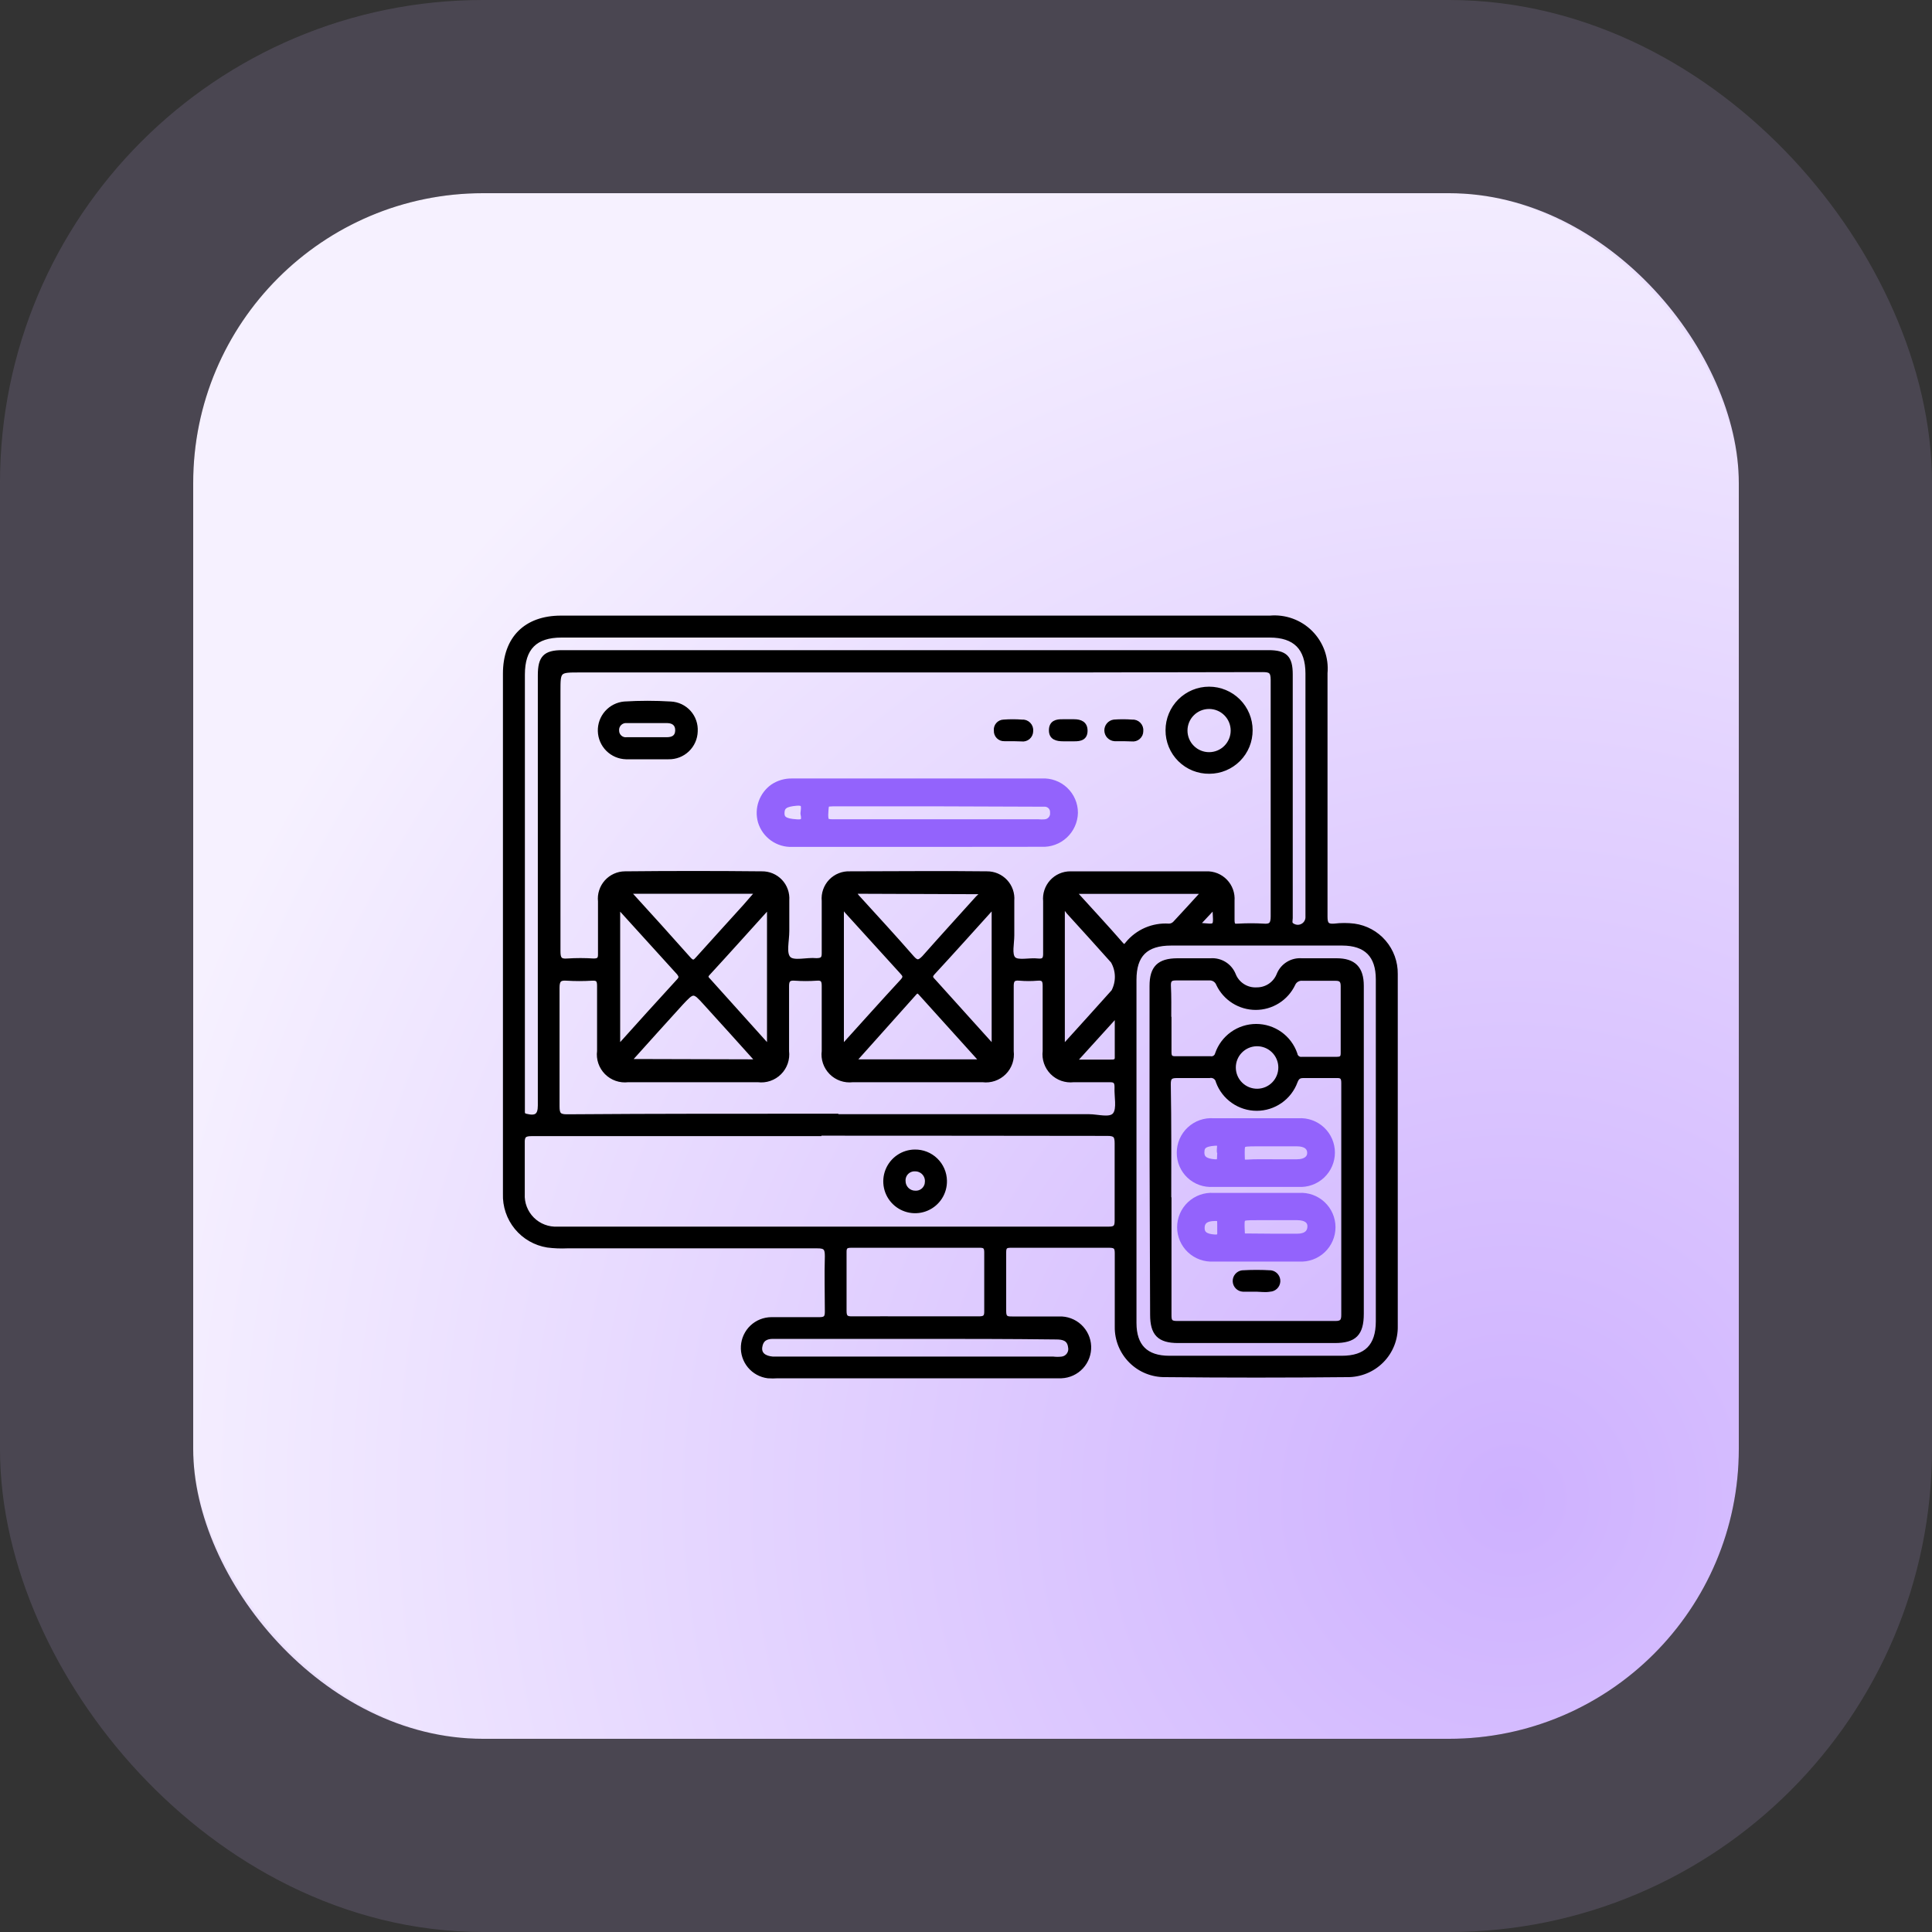 <svg width="100" height="100" viewBox="0 0 100 100" fill="none" xmlns="http://www.w3.org/2000/svg">
<rect x="0" y="0" width="100" height="100" fill="#333333" stroke="none"/>
<rect x="10" y="10" width="80" height="80" rx="15" fill="url(#paint0_radial_396_392)"/>
<rect x="5" y="5" width="90" height="90" rx="20" stroke="#D0B5FF" stroke-opacity="0.15" stroke-width="10"/>
<path d="M47.36 31.964H65.732C66.118 31.929 66.508 31.979 66.874 32.112C67.239 32.244 67.571 32.455 67.846 32.73C68.12 33.005 68.331 33.336 68.464 33.702C68.596 34.067 68.647 34.457 68.612 34.844C68.612 39.044 68.612 43.244 68.612 47.444C68.612 47.816 68.696 47.936 69.068 47.906C69.408 47.864 69.753 47.864 70.094 47.906C70.697 47.989 71.249 48.29 71.645 48.752C72.042 49.214 72.256 49.805 72.248 50.414C72.248 56.486 72.248 62.562 72.248 68.642C72.255 68.976 72.195 69.308 72.071 69.618C71.947 69.928 71.762 70.21 71.527 70.446C71.292 70.683 71.011 70.87 70.702 70.996C70.393 71.122 70.061 71.185 69.728 71.18C66.592 71.212 63.452 71.212 60.308 71.18C59.977 71.185 59.65 71.123 59.343 70.999C59.037 70.876 58.759 70.691 58.526 70.458C58.292 70.225 58.107 69.947 57.982 69.641C57.858 69.336 57.795 69.008 57.8 68.678C57.8 67.412 57.8 66.146 57.8 64.88C57.8 64.592 57.752 64.484 57.422 64.484C55.726 64.484 54.024 64.484 52.316 64.484C52.046 64.484 51.98 64.556 51.98 64.82C51.98 65.834 51.98 66.854 51.98 67.868C51.98 68.198 52.094 68.246 52.382 68.24C53.192 68.24 54.002 68.24 54.818 68.24C55.215 68.224 55.603 68.367 55.896 68.637C56.188 68.907 56.362 69.282 56.378 69.68C56.394 70.078 56.251 70.466 55.981 70.758C55.711 71.051 55.335 71.224 54.938 71.24C54.8 71.24 54.656 71.24 54.518 71.24H40.262C40.09 71.252 39.917 71.252 39.746 71.24C39.371 71.192 39.029 71.004 38.788 70.713C38.547 70.422 38.426 70.051 38.449 69.674C38.472 69.297 38.637 68.943 38.911 68.683C39.185 68.424 39.548 68.278 39.926 68.276C40.754 68.276 41.582 68.276 42.41 68.276C42.728 68.276 42.794 68.18 42.794 67.886C42.794 66.932 42.764 65.978 42.794 65.024C42.794 64.634 42.728 64.508 42.296 64.514C37.988 64.514 33.674 64.514 29.366 64.514C29.021 64.53 28.676 64.516 28.334 64.472C27.703 64.37 27.131 64.041 26.725 63.547C26.32 63.053 26.109 62.428 26.132 61.79C26.132 57.686 26.132 53.578 26.132 49.466V34.868C26.132 33.038 27.212 31.964 29.036 31.964H47.36ZM47.408 34.706H30.008C28.91 34.706 28.91 34.706 28.91 35.786C28.91 40.27 28.91 44.754 28.91 49.238C28.91 49.586 28.97 49.748 29.366 49.712C29.817 49.682 30.27 49.682 30.722 49.712C30.998 49.712 31.058 49.622 31.052 49.37C31.052 48.462 31.052 47.556 31.052 46.652C31.032 46.47 31.051 46.285 31.108 46.111C31.164 45.936 31.256 45.776 31.378 45.639C31.5 45.502 31.649 45.392 31.816 45.317C31.983 45.241 32.164 45.201 32.348 45.2C34.708 45.176 37.068 45.176 39.428 45.2C39.609 45.196 39.789 45.23 39.956 45.3C40.124 45.37 40.275 45.474 40.4 45.606C40.525 45.737 40.621 45.894 40.681 46.064C40.742 46.235 40.767 46.417 40.754 46.598C40.754 47.126 40.754 47.66 40.754 48.188C40.754 48.716 40.586 49.322 40.826 49.592C41.066 49.862 41.768 49.64 42.254 49.694C42.584 49.694 42.638 49.586 42.632 49.298C42.632 48.41 42.632 47.498 42.632 46.628C42.614 46.441 42.637 46.253 42.699 46.076C42.761 45.899 42.86 45.737 42.989 45.601C43.119 45.466 43.276 45.36 43.451 45.291C43.625 45.221 43.812 45.191 44 45.2C46.358 45.2 48.716 45.17 51.08 45.2C51.262 45.198 51.443 45.233 51.61 45.305C51.778 45.377 51.928 45.483 52.053 45.616C52.177 45.749 52.272 45.907 52.332 46.079C52.392 46.252 52.415 46.434 52.4 46.616C52.4 47.216 52.4 47.816 52.4 48.416C52.4 48.836 52.262 49.4 52.472 49.616C52.682 49.832 53.294 49.658 53.72 49.712C54.056 49.748 54.098 49.598 54.092 49.316C54.092 48.422 54.092 47.516 54.092 46.64C54.074 46.458 54.095 46.274 54.153 46.1C54.21 45.926 54.304 45.766 54.427 45.63C54.55 45.495 54.7 45.386 54.868 45.312C55.035 45.238 55.216 45.2 55.4 45.2C57.746 45.2 60.086 45.2 62.432 45.2C62.618 45.193 62.803 45.225 62.977 45.294C63.149 45.364 63.306 45.469 63.435 45.604C63.564 45.738 63.663 45.898 63.726 46.074C63.789 46.249 63.814 46.436 63.8 46.622C63.8 46.946 63.8 47.276 63.8 47.606C63.8 47.936 63.89 47.918 64.118 47.906C64.539 47.882 64.962 47.882 65.384 47.906C65.78 47.942 65.87 47.816 65.87 47.426C65.87 43.346 65.87 39.268 65.87 35.192C65.87 34.754 65.744 34.688 65.348 34.688C59.376 34.704 53.396 34.71 47.408 34.706ZM42.416 58.706C37.448 58.706 32.48 58.706 27.512 58.706C27.14 58.706 27.05 58.808 27.062 59.168C27.062 60.038 27.062 60.914 27.062 61.79C27.049 62.03 27.086 62.27 27.172 62.494C27.258 62.718 27.39 62.922 27.56 63.092C27.73 63.261 27.933 63.394 28.158 63.479C28.382 63.565 28.622 63.603 28.862 63.59C38.374 63.59 47.886 63.59 57.398 63.59C57.746 63.59 57.794 63.47 57.794 63.164C57.794 61.838 57.794 60.512 57.794 59.18C57.794 58.802 57.716 58.694 57.32 58.694C52.346 58.688 47.378 58.682 42.416 58.682V58.706ZM43.292 57.77H56.366C56.828 57.77 57.476 57.98 57.698 57.674C57.92 57.368 57.764 56.75 57.788 56.27C57.788 56.006 57.716 55.91 57.44 55.916C56.84 55.916 56.192 55.916 55.568 55.916C55.364 55.939 55.158 55.916 54.964 55.848C54.771 55.78 54.595 55.669 54.451 55.524C54.306 55.378 54.197 55.202 54.131 55.008C54.064 54.814 54.043 54.607 54.068 54.404C54.068 53.282 54.068 52.154 54.068 51.032C54.068 50.75 54.008 50.636 53.708 50.66C53.396 50.687 53.083 50.687 52.772 50.66C52.424 50.624 52.364 50.768 52.37 51.086C52.37 52.19 52.37 53.3 52.37 54.41C52.395 54.614 52.373 54.821 52.307 55.015C52.24 55.209 52.13 55.386 51.984 55.531C51.839 55.676 51.663 55.786 51.468 55.853C51.274 55.92 51.067 55.941 50.864 55.916H44.132C43.928 55.94 43.721 55.918 43.527 55.85C43.333 55.783 43.157 55.672 43.012 55.526C42.868 55.38 42.758 55.204 42.692 55.009C42.626 54.815 42.605 54.608 42.632 54.404C42.632 53.282 42.632 52.154 42.632 51.032C42.632 50.75 42.566 50.636 42.272 50.66C41.896 50.687 41.519 50.687 41.144 50.66C40.796 50.63 40.736 50.774 40.742 51.086C40.742 52.196 40.742 53.3 40.742 54.41C40.767 54.614 40.745 54.821 40.679 55.015C40.612 55.209 40.502 55.386 40.356 55.531C40.211 55.676 40.035 55.786 39.84 55.853C39.646 55.92 39.439 55.941 39.236 55.916H32.504C32.3 55.94 32.093 55.918 31.899 55.85C31.705 55.783 31.529 55.672 31.384 55.526C31.24 55.38 31.13 55.204 31.064 55.009C30.998 54.815 30.977 54.608 31.004 54.404C31.004 53.276 31.004 52.154 31.004 51.026C31.004 50.744 30.938 50.642 30.644 50.66C30.206 50.687 29.767 50.687 29.33 50.66C28.958 50.63 28.862 50.756 28.862 51.128C28.862 53.174 28.862 55.22 28.862 57.266C28.862 57.668 28.946 57.782 29.366 57.776C34.016 57.74 38.654 57.746 43.292 57.746V57.77ZM47.396 32.9H29.066C27.71 32.9 27.068 33.548 27.068 34.916V57.554C27.068 57.662 27.104 57.716 27.224 57.746C27.734 57.872 27.938 57.746 27.938 57.218V34.952C27.938 34.04 28.202 33.752 29.096 33.752H65.66C66.536 33.752 66.812 34.028 66.812 34.904V43.022C66.812 44.522 66.812 46.022 66.812 47.522C66.812 47.648 66.74 47.81 66.914 47.894C66.992 47.942 67.083 47.967 67.175 47.967C67.267 47.967 67.357 47.941 67.436 47.892C67.514 47.844 67.577 47.775 67.619 47.692C67.66 47.61 67.677 47.518 67.67 47.426C67.67 43.238 67.67 39.05 67.67 34.862C67.67 33.548 67.022 32.9 65.72 32.9H47.396ZM58.724 59.522C58.724 62.522 58.724 65.492 58.724 68.474C58.724 69.674 59.324 70.274 60.524 70.274H69.452C70.694 70.274 71.312 69.674 71.312 68.39V50.69C71.312 49.462 70.7 48.846 69.476 48.842H60.62C59.306 48.842 58.724 49.442 58.724 50.714V59.522ZM47.396 68.234C48.488 68.234 49.58 68.234 50.672 68.234C50.954 68.234 51.05 68.162 51.044 67.874C51.044 66.86 51.044 65.846 51.044 64.832C51.044 64.574 50.984 64.478 50.708 64.484H44.06C43.802 64.484 43.712 64.544 43.718 64.814C43.718 65.828 43.718 66.848 43.718 67.862C43.718 68.186 43.832 68.24 44.12 68.234C45.2 68.228 46.304 68.234 47.396 68.234ZM47.36 69.2C44.912 69.2 42.458 69.2 40.01 69.2C39.644 69.2 39.41 69.338 39.356 69.716C39.302 70.094 39.578 70.28 39.992 70.316H54.506C54.659 70.334 54.814 70.334 54.968 70.316C55.036 70.307 55.101 70.284 55.16 70.248C55.218 70.212 55.269 70.164 55.307 70.108C55.346 70.051 55.373 69.987 55.386 69.92C55.399 69.852 55.397 69.783 55.382 69.716C55.328 69.302 55.028 69.23 54.662 69.23C52.232 69.2 49.796 69.2 47.36 69.2ZM32.54 46.16C33.638 47.36 34.664 48.5 35.678 49.64C35.876 49.856 35.966 49.766 36.11 49.604C36.92 48.698 37.742 47.804 38.558 46.898L39.2 46.16H32.54ZM44.204 46.16C44.254 46.241 44.308 46.319 44.366 46.394C45.32 47.444 46.286 48.488 47.216 49.556C47.474 49.856 47.594 49.778 47.816 49.556C48.734 48.518 49.67 47.492 50.6 46.46C50.666 46.388 50.792 46.334 50.732 46.184L44.204 46.16ZM44.204 54.932H50.804L47.636 51.422C47.528 51.302 47.456 51.29 47.342 51.422L44.204 54.932ZM39.212 54.932C38.282 53.9 37.412 52.928 36.53 51.962C35.894 51.26 35.894 51.26 35.24 51.962C34.364 52.922 33.494 53.894 32.576 54.914L39.212 54.932ZM39.8 54.2V46.928C38.714 48.128 37.688 49.274 36.644 50.408C36.5 50.564 36.602 50.648 36.698 50.75L39.8 54.2ZM51.428 46.916C50.342 48.116 49.328 49.25 48.29 50.372C48.104 50.576 48.242 50.666 48.35 50.786L50.264 52.91L51.428 54.2V46.916ZM32 46.928V54.2C33.074 53 34.094 51.878 35.126 50.75C35.27 50.594 35.222 50.504 35.126 50.372L32 46.928ZM43.58 54.2C44.666 53 45.674 51.872 46.7 50.762C46.898 50.546 46.784 50.45 46.658 50.306C45.698 49.256 44.75 48.2 43.79 47.15C43.736 47.09 43.706 46.97 43.58 47.024V54.2ZM55.016 54.2C55.928 53.192 56.78 52.256 57.62 51.314C57.746 51.073 57.81 50.805 57.805 50.533C57.8 50.261 57.725 49.995 57.59 49.76C56.83 48.908 56.066 48.062 55.298 47.222C55.22 47.138 55.178 46.994 55.016 47.018V54.2ZM62.282 46.166H55.61C56.462 47.108 57.266 47.966 58.058 48.878C58.196 49.028 58.262 48.944 58.346 48.836C58.604 48.521 58.934 48.273 59.307 48.111C59.681 47.95 60.087 47.879 60.494 47.906C60.55 47.907 60.607 47.897 60.66 47.875C60.712 47.853 60.76 47.821 60.8 47.78C61.286 47.258 61.754 46.748 62.282 46.166ZM57.8 52.544L55.622 54.944H57.5C57.638 54.944 57.8 54.944 57.8 54.752V52.544ZM62.87 46.928L62 47.858C63.026 47.93 62.9 48.074 62.852 46.928H62.87Z" fill="black" stroke="black" stroke-width="0.2" stroke-miterlimit="10"/>
<path d="M47.509 43.586H40.999C40.661 43.599 40.328 43.499 40.052 43.303C39.776 43.106 39.573 42.824 39.475 42.5C39.387 42.19 39.398 41.861 39.505 41.558C39.613 41.255 39.812 40.992 40.075 40.808C40.349 40.628 40.672 40.536 40.999 40.544C45.307 40.544 49.621 40.544 53.929 40.544C54.137 40.531 54.345 40.562 54.54 40.633C54.736 40.704 54.914 40.814 55.066 40.957C55.217 41.1 55.337 41.272 55.419 41.463C55.502 41.654 55.544 41.86 55.543 42.068C55.539 42.275 55.493 42.48 55.407 42.669C55.322 42.858 55.2 43.029 55.048 43.169C54.895 43.311 54.717 43.42 54.521 43.49C54.326 43.56 54.119 43.591 53.911 43.58L47.509 43.586ZM48.463 41.486H43.315C42.631 41.486 42.655 41.486 42.619 42.17C42.619 42.56 42.709 42.656 43.099 42.656C46.645 42.656 50.185 42.656 53.731 42.656C53.855 42.668 53.98 42.668 54.103 42.656C54.249 42.642 54.383 42.571 54.476 42.459C54.57 42.346 54.615 42.201 54.601 42.056C54.605 41.985 54.593 41.914 54.569 41.848C54.544 41.781 54.506 41.72 54.458 41.669C54.409 41.617 54.35 41.576 54.285 41.548C54.22 41.519 54.15 41.504 54.079 41.504C53.941 41.504 53.803 41.504 53.659 41.504L48.463 41.486ZM41.683 42.086C41.731 41.714 41.761 41.408 41.209 41.456C40.657 41.504 40.375 41.63 40.357 42.056C40.339 42.482 40.621 42.62 41.209 42.656C41.701 42.704 41.761 42.476 41.683 42.104V42.086Z" fill="#9363FC" stroke="#9363FC" stroke-width="0.5" stroke-miterlimit="10"/>
<path d="M62.6 39.95C62.315 39.954 62.032 39.901 61.768 39.795C61.504 39.688 61.264 39.53 61.061 39.329C60.859 39.129 60.699 38.89 60.59 38.627C60.481 38.363 60.426 38.081 60.428 37.796C60.428 37.225 60.655 36.677 61.059 36.273C61.463 35.869 62.011 35.642 62.582 35.642C63.153 35.642 63.701 35.869 64.105 36.273C64.509 36.677 64.736 37.225 64.736 37.796C64.737 38.078 64.683 38.357 64.577 38.618C64.47 38.879 64.313 39.116 64.115 39.316C63.916 39.516 63.68 39.675 63.42 39.784C63.16 39.893 62.882 39.949 62.6 39.95ZM63.8 37.814C63.8 37.491 63.671 37.181 63.443 36.953C63.215 36.724 62.905 36.596 62.582 36.596C62.259 36.596 61.949 36.724 61.721 36.953C61.492 37.181 61.364 37.491 61.364 37.814C61.364 38.137 61.492 38.447 61.721 38.675C61.949 38.904 62.259 39.032 62.582 39.032C62.905 39.032 63.215 38.904 63.443 38.675C63.671 38.447 63.8 38.137 63.8 37.814Z" fill="black" stroke="black" stroke-width="0.2" stroke-miterlimit="10"/>
<path d="M33.482 39.2C33.122 39.2 32.762 39.2 32.402 39.2C32.045 39.19 31.706 39.044 31.453 38.792C31.201 38.54 31.054 38.201 31.044 37.845C31.033 37.488 31.159 37.141 31.396 36.874C31.633 36.608 31.962 36.441 32.318 36.41C33.117 36.361 33.918 36.361 34.718 36.41C34.898 36.418 35.075 36.463 35.239 36.54C35.402 36.618 35.548 36.727 35.669 36.861C35.789 36.996 35.882 37.153 35.941 37.324C36 37.495 36.025 37.676 36.014 37.856C36.004 38.221 35.851 38.567 35.586 38.819C35.322 39.071 34.969 39.208 34.604 39.2C34.226 39.2 33.854 39.2 33.482 39.2ZM33.482 38.258H34.508C34.814 38.258 35.036 38.15 35.048 37.82C35.06 37.49 34.85 37.334 34.55 37.328C33.848 37.328 33.146 37.328 32.45 37.328C32.382 37.321 32.314 37.328 32.25 37.35C32.186 37.373 32.127 37.409 32.079 37.457C32.031 37.505 31.994 37.562 31.971 37.626C31.948 37.69 31.939 37.758 31.946 37.826C31.947 37.889 31.961 37.95 31.988 38.007C32.015 38.064 32.053 38.114 32.101 38.155C32.148 38.196 32.204 38.226 32.264 38.244C32.324 38.262 32.388 38.266 32.45 38.258H33.482Z" fill="black" stroke="black" stroke-width="0.2" stroke-miterlimit="10"/>
<path d="M58.159 38.264H57.691C57.578 38.256 57.471 38.206 57.391 38.125C57.312 38.043 57.266 37.935 57.261 37.821C57.257 37.707 57.294 37.595 57.367 37.508C57.44 37.42 57.543 37.362 57.655 37.346C57.965 37.322 58.276 37.322 58.585 37.346C58.652 37.339 58.72 37.347 58.783 37.37C58.846 37.393 58.903 37.429 58.95 37.477C58.998 37.525 59.033 37.583 59.055 37.646C59.077 37.709 59.085 37.777 59.077 37.844C59.077 37.906 59.063 37.968 59.038 38.025C59.011 38.081 58.974 38.132 58.926 38.173C58.879 38.214 58.824 38.244 58.764 38.262C58.704 38.279 58.641 38.284 58.579 38.276L58.159 38.264Z" fill="black" stroke="black" stroke-width="0.2" stroke-miterlimit="10"/>
<path d="M55.274 38.27H55.04C54.692 38.27 54.386 38.198 54.392 37.79C54.398 37.382 54.692 37.322 54.992 37.328C55.19 37.328 55.394 37.328 55.592 37.328C55.922 37.328 56.192 37.436 56.192 37.82C56.192 38.204 55.934 38.276 55.592 38.27H55.274Z" fill="black" stroke="black" stroke-width="0.2" stroke-miterlimit="10"/>
<path d="M52.454 38.264H51.986C51.927 38.267 51.868 38.257 51.813 38.236C51.758 38.214 51.708 38.181 51.666 38.14C51.624 38.098 51.592 38.048 51.57 37.993C51.549 37.938 51.539 37.879 51.542 37.82C51.534 37.762 51.539 37.702 51.556 37.646C51.573 37.589 51.601 37.537 51.64 37.492C51.678 37.447 51.726 37.411 51.779 37.386C51.833 37.361 51.891 37.347 51.95 37.346C52.261 37.322 52.574 37.322 52.886 37.346C52.952 37.339 53.02 37.348 53.083 37.37C53.146 37.393 53.203 37.43 53.251 37.478C53.298 37.525 53.334 37.583 53.356 37.647C53.378 37.71 53.385 37.777 53.378 37.844C53.377 37.907 53.364 37.969 53.337 38.027C53.311 38.084 53.273 38.135 53.225 38.176C53.177 38.217 53.121 38.247 53.06 38.264C52.999 38.282 52.936 38.286 52.874 38.276L52.454 38.264Z" fill="black" stroke="black" stroke-width="0.2" stroke-miterlimit="10"/>
<path d="M48.914 61.112C48.921 61.419 48.837 61.721 48.672 61.98C48.506 62.239 48.268 62.443 47.986 62.566C47.705 62.689 47.393 62.726 47.091 62.671C46.789 62.616 46.51 62.473 46.289 62.259C46.068 62.045 45.916 61.771 45.852 61.471C45.788 61.17 45.815 60.857 45.929 60.572C46.044 60.287 46.24 60.042 46.494 59.869C46.747 59.696 47.047 59.602 47.354 59.6C47.761 59.595 48.153 59.751 48.445 60.034C48.738 60.318 48.906 60.705 48.914 61.112ZM47.972 61.178C47.979 61.095 47.968 61.012 47.941 60.933C47.914 60.855 47.87 60.783 47.814 60.722C47.758 60.661 47.689 60.613 47.613 60.58C47.537 60.546 47.455 60.529 47.372 60.53C47.292 60.524 47.211 60.536 47.136 60.565C47.061 60.593 46.993 60.637 46.936 60.694C46.879 60.751 46.835 60.819 46.807 60.894C46.779 60.969 46.767 61.05 46.772 61.13C46.772 61.289 46.835 61.441 46.948 61.554C47.06 61.666 47.213 61.73 47.372 61.73C47.448 61.735 47.524 61.724 47.596 61.699C47.668 61.673 47.734 61.633 47.79 61.582C47.846 61.53 47.891 61.468 47.922 61.398C47.954 61.329 47.971 61.254 47.972 61.178Z" fill="black" stroke="black" stroke-width="0.2" stroke-miterlimit="10"/>
<path d="M59.6 59.516V51.032C59.6 50.084 59.984 49.706 60.938 49.7H62.66C62.912 49.681 63.164 49.742 63.379 49.874C63.595 50.007 63.763 50.204 63.86 50.438C63.951 50.677 64.117 50.881 64.333 51.019C64.549 51.157 64.804 51.223 65.06 51.206C65.303 51.206 65.541 51.132 65.741 50.994C65.942 50.855 66.095 50.66 66.182 50.432C66.279 50.199 66.448 50.003 66.663 49.872C66.879 49.74 67.13 49.68 67.382 49.7H69.182C70.082 49.7 70.49 50.114 70.49 51.026C70.49 54.026 70.49 57.026 70.49 60.026V68C70.49 69.038 70.124 69.416 69.086 69.416C66.382 69.416 63.68 69.416 60.98 69.416C59.99 69.416 59.63 69.038 59.63 68.048L59.6 59.516ZM60.536 62.072C60.536 64.058 60.536 66.044 60.536 68.024C60.536 68.318 60.536 68.48 60.926 68.474C63.662 68.474 66.398 68.474 69.128 68.474C69.446 68.474 69.524 68.36 69.524 68.06C69.524 64.06 69.524 60.06 69.524 56.06C69.524 55.814 69.476 55.688 69.194 55.7C68.594 55.7 68.036 55.7 67.46 55.7C67.226 55.7 67.142 55.79 67.064 55.988C66.912 56.401 66.637 56.757 66.277 57.008C65.916 57.26 65.487 57.395 65.048 57.395C64.608 57.395 64.179 57.26 63.819 57.008C63.458 56.757 63.183 56.401 63.032 55.988C63.023 55.94 63.005 55.895 62.978 55.854C62.952 55.814 62.917 55.779 62.877 55.752C62.837 55.725 62.791 55.707 62.744 55.698C62.696 55.689 62.647 55.69 62.6 55.7C62.036 55.7 61.472 55.7 60.908 55.7C60.572 55.7 60.5 55.802 60.5 56.12C60.536 58.106 60.524 60.086 60.524 62.072H60.536ZM60.536 52.73C60.536 53.33 60.536 53.882 60.536 54.458C60.536 54.71 60.614 54.776 60.854 54.77C61.454 54.77 62.054 54.77 62.654 54.77C62.727 54.783 62.803 54.767 62.866 54.725C62.928 54.684 62.972 54.621 62.99 54.548C63.135 54.125 63.409 53.758 63.773 53.498C64.137 53.239 64.573 53.099 65.021 53.099C65.468 53.099 65.904 53.239 66.268 53.498C66.632 53.758 66.906 54.125 67.052 54.548C67.057 54.588 67.071 54.626 67.092 54.66C67.113 54.694 67.14 54.724 67.172 54.747C67.205 54.771 67.242 54.788 67.281 54.797C67.32 54.806 67.36 54.807 67.4 54.8C68 54.8 68.6 54.8 69.2 54.8C69.428 54.8 69.494 54.728 69.494 54.506C69.494 53.348 69.494 52.196 69.494 51.038C69.494 50.744 69.38 50.66 69.104 50.666C68.546 50.666 67.982 50.666 67.424 50.666C67.324 50.654 67.223 50.676 67.136 50.727C67.05 50.777 66.982 50.855 66.944 50.948C66.767 51.315 66.491 51.624 66.147 51.841C65.802 52.058 65.404 52.173 64.997 52.173C64.59 52.173 64.191 52.058 63.846 51.841C63.502 51.624 63.226 51.315 63.05 50.948C63.016 50.853 62.951 50.773 62.867 50.718C62.782 50.664 62.682 50.639 62.582 50.648C61.982 50.648 61.424 50.648 60.848 50.648C60.578 50.648 60.5 50.75 60.506 51.008C60.536 51.572 60.524 52.148 60.524 52.73H60.536ZM66.266 55.238C66.264 55.08 66.231 54.925 66.168 54.78C66.106 54.635 66.016 54.504 65.903 54.394C65.791 54.284 65.657 54.197 65.511 54.139C65.365 54.08 65.208 54.051 65.051 54.053C64.893 54.055 64.737 54.088 64.593 54.15C64.448 54.212 64.317 54.302 64.207 54.415C64.096 54.528 64.01 54.661 63.951 54.808C63.893 54.954 63.864 55.11 63.866 55.268C63.87 55.586 64 55.89 64.228 56.112C64.456 56.334 64.762 56.457 65.081 56.453C65.399 56.449 65.703 56.319 65.925 56.091C66.147 55.863 66.27 55.556 66.266 55.238Z" fill="black" stroke="black" stroke-width="0.2" stroke-miterlimit="10"/>
<path d="M64.999 58.13H67.219C67.428 58.117 67.637 58.146 67.834 58.217C68.03 58.288 68.21 58.398 68.362 58.541C68.515 58.685 68.636 58.857 68.719 59.049C68.802 59.241 68.845 59.448 68.845 59.657C68.845 59.866 68.802 60.072 68.719 60.264C68.636 60.456 68.515 60.629 68.362 60.772C68.21 60.915 68.03 61.025 67.834 61.096C67.637 61.167 67.428 61.197 67.219 61.184C65.739 61.184 64.257 61.184 62.773 61.184C62.566 61.198 62.358 61.169 62.162 61.099C61.966 61.029 61.787 60.919 61.635 60.777C61.484 60.634 61.363 60.462 61.281 60.271C61.2 60.08 61.158 59.874 61.159 59.666C61.159 59.454 61.202 59.245 61.286 59.05C61.37 58.856 61.494 58.681 61.649 58.537C61.804 58.393 61.987 58.282 62.186 58.212C62.386 58.142 62.598 58.114 62.809 58.13H64.999ZM65.863 60.254H67.129C67.627 60.254 67.921 60.014 67.909 59.654C67.897 59.294 67.609 59.084 67.135 59.084H65.047C64.141 59.084 64.159 59.084 64.183 59.978C64.183 60.242 64.297 60.278 64.525 60.272C64.999 60.242 65.425 60.254 65.881 60.254H65.863ZM63.247 59.654C63.169 59.438 63.445 59.012 62.863 59.054C62.281 59.096 62.089 59.264 62.089 59.654C62.089 60.044 62.359 60.218 62.863 60.254C63.367 60.29 63.199 59.93 63.265 59.66L63.247 59.654Z" fill="#9363FC" stroke="#9363FC" stroke-width="0.5" stroke-miterlimit="10"/>
<path d="M64.999 65.048H62.803C62.595 65.061 62.386 65.031 62.189 64.96C61.993 64.889 61.813 64.779 61.66 64.636C61.508 64.493 61.386 64.32 61.303 64.128C61.221 63.937 61.178 63.73 61.178 63.521C61.178 63.312 61.221 63.105 61.303 62.913C61.386 62.721 61.508 62.549 61.66 62.406C61.813 62.262 61.993 62.152 62.189 62.081C62.386 62.01 62.595 61.981 62.803 61.994C64.287 61.994 65.769 61.994 67.249 61.994C67.458 61.981 67.667 62.01 67.864 62.081C68.06 62.152 68.24 62.262 68.393 62.406C68.545 62.549 68.666 62.721 68.749 62.913C68.832 63.105 68.875 63.312 68.875 63.521C68.875 63.73 68.832 63.937 68.749 64.128C68.666 64.32 68.545 64.493 68.393 64.636C68.24 64.779 68.06 64.889 67.864 64.96C67.667 65.031 67.458 65.061 67.249 65.048H64.999ZM65.882 64.106H67.147C67.621 64.106 67.903 63.89 67.921 63.506C67.939 63.122 67.639 62.906 67.141 62.906C66.439 62.906 65.737 62.906 65.035 62.906C64.129 62.906 64.141 62.906 64.183 63.806C64.183 64.028 64.255 64.1 64.478 64.094C64.951 64.1 65.419 64.106 65.888 64.106H65.882ZM63.254 63.548C63.254 62.948 63.254 62.948 62.888 62.948C62.377 62.948 62.108 63.152 62.102 63.548C62.096 63.944 62.365 64.118 62.864 64.148C63.361 64.178 63.236 63.8 63.26 63.548H63.254Z" fill="#9363FC" stroke="#9363FC" stroke-width="0.5" stroke-miterlimit="10"/>
<path d="M65.035 66.758C64.802 66.758 64.567 66.758 64.334 66.758C64.221 66.751 64.115 66.704 64.036 66.623C63.957 66.543 63.91 66.436 63.905 66.324C63.9 66.211 63.936 66.101 64.008 66.014C64.079 65.927 64.18 65.869 64.291 65.852C64.789 65.822 65.288 65.822 65.785 65.852C65.897 65.87 65.999 65.929 66.069 66.017C66.14 66.105 66.176 66.217 66.169 66.33C66.162 66.443 66.114 66.549 66.033 66.628C65.952 66.707 65.845 66.754 65.731 66.758C65.504 66.8 65.269 66.764 65.035 66.758Z" fill="black" stroke="black" stroke-width="0.2" stroke-miterlimit="10"/>
<defs>
<radialGradient id="paint0_radial_396_392" cx="0" cy="0" r="1" gradientUnits="userSpaceOnUse" gradientTransform="translate(78.25 78) rotate(-112.56) scale(73.635)">
<stop stop-color="#CEB1FF"/>
<stop offset="1" stop-color="#F6F1FF"/>
</radialGradient>
</defs>
</svg>
